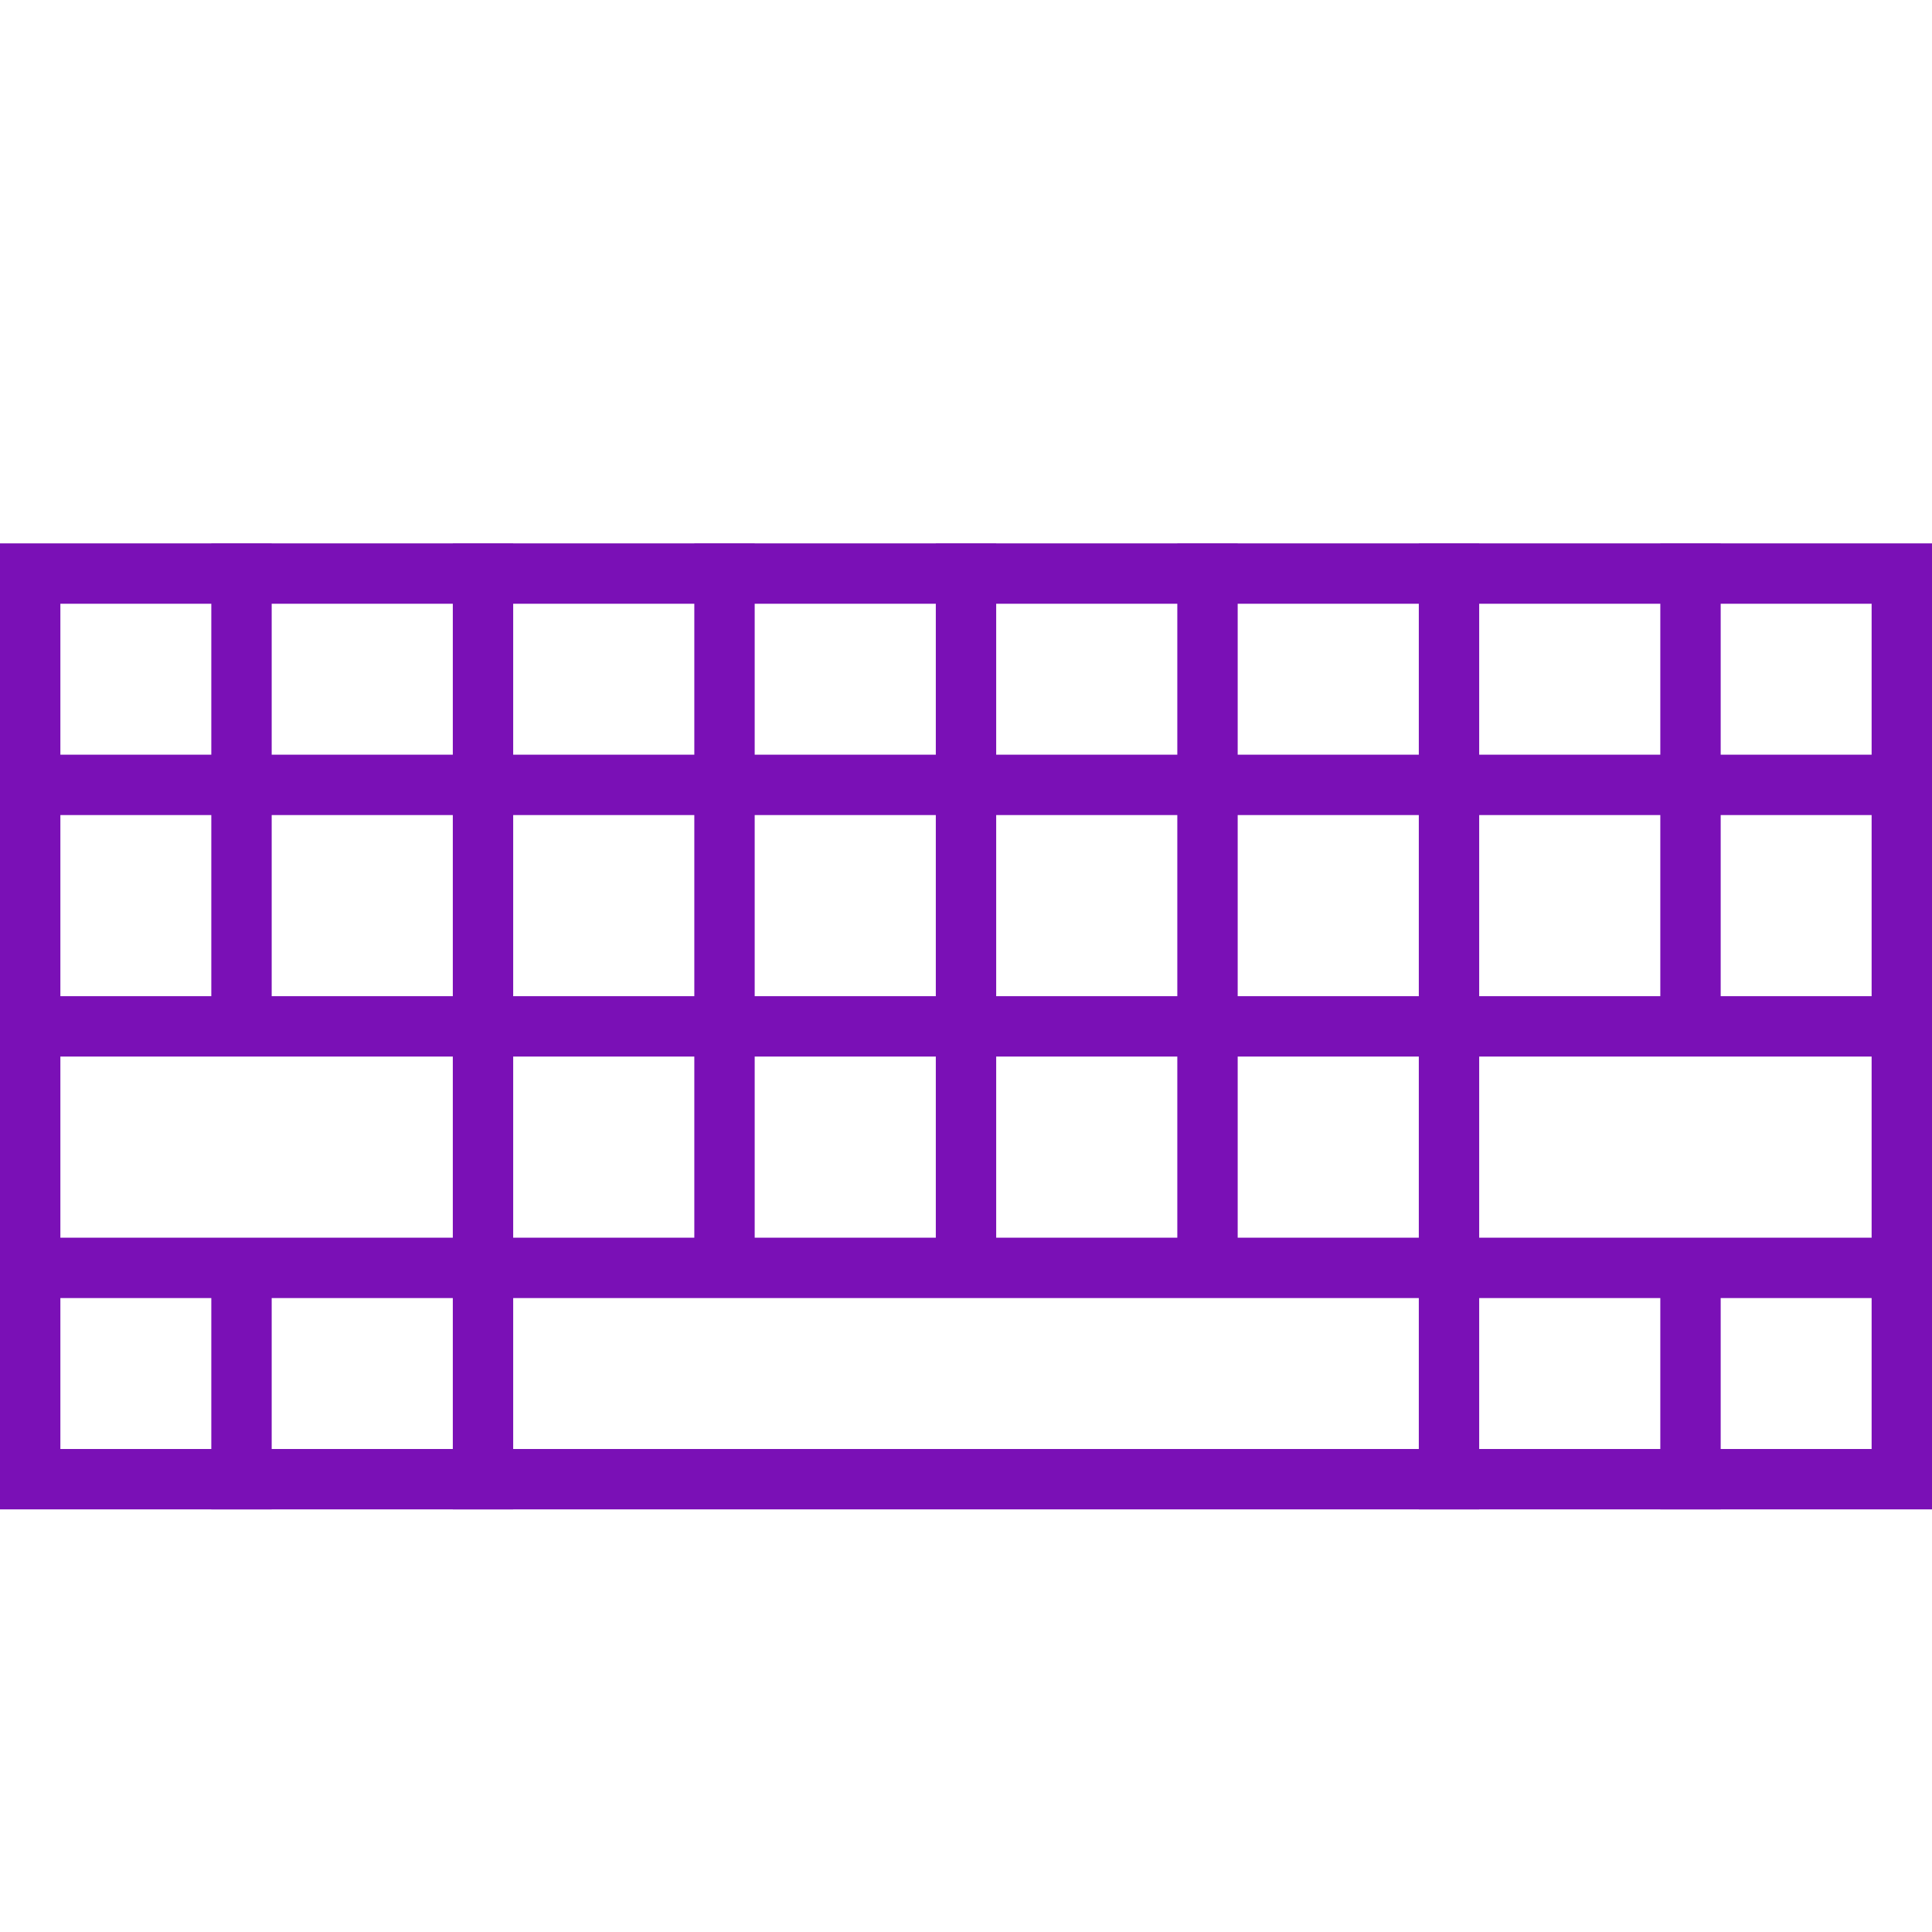 <svg width="32" height="32" viewBox="0 0 32 32" fill="none" xmlns="http://www.w3.org/2000/svg">
  <path d="M0 21L32 21" stroke="#7A10B6" />
  <path d="M0 17L32 17" stroke="#7A10B6" />
  <path d="M0 13L32 13" stroke="#7A10B6" />
  <rect x="0.5" y="9.5" width="31" height="15" stroke="#7A10B6" />
  <path d="M4 17L4 9" stroke="#7A10B6" />
  <path d="M4 25L4 21" stroke="#7A10B6" />
  <path d="M8 25L8 9" stroke="#7A10B6" />
  <path d="M24 25L24 21" stroke="#7A10B6" />
  <path d="M24 21L24 9" stroke="#7A10B6" />
  <path d="M28 25L28 21" stroke="#7A10B6" />
  <path d="M28 17L28 9" stroke="#7A10B6" />
  <path d="M20 21L20 9" stroke="#7A10B6" />
  <path d="M12 21L12 9" stroke="#7A10B6" />
  <path d="M16 21L16 9" stroke="#7A10B6" />
</svg>